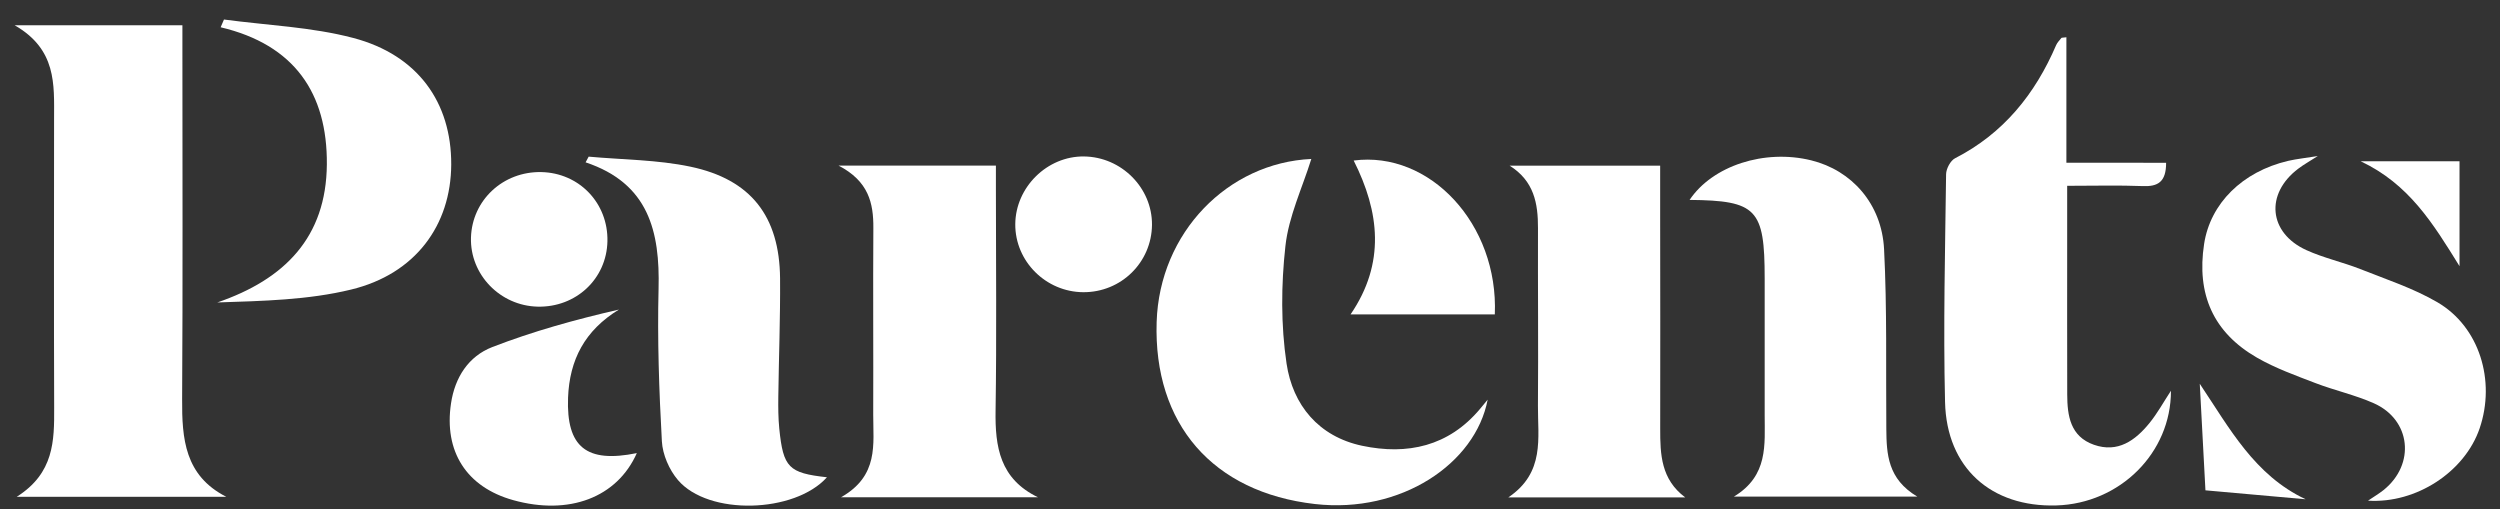 <svg width="108" height="22" viewBox="0 0 108 22" fill="none" xmlns="http://www.w3.org/2000/svg">
<rect x="0" y="0" width="108" height="22" fill="#333333" stroke="none"/>
<path d="M9.774 21.461C6.861 21.461 3.946 21.461 0.723 21.461C2.338 20.441 2.346 19.04 2.34 17.614C2.325 13.45 2.335 9.286 2.336 5.122C2.338 3.646 2.449 2.136 0.634 1.092C3.254 1.092 5.501 1.092 7.88 1.092C7.88 1.525 7.88 1.907 7.88 2.289C7.88 7.273 7.899 12.256 7.868 17.24C7.858 18.954 7.979 20.545 9.774 21.461Z" fill="white"></path>
<path d="M93.576 7.032C93.579 7.864 93.218 8.065 92.571 8.039C91.525 7.998 90.477 8.027 89.302 8.027C89.302 8.858 89.302 9.601 89.302 10.344C89.302 12.575 89.298 14.805 89.304 17.037C89.306 17.959 89.436 18.855 90.457 19.214C91.489 19.576 92.243 19.03 92.854 18.28C93.2 17.855 93.467 17.366 93.785 16.88C93.793 19.56 91.584 21.755 88.831 21.835C86.021 21.916 84.093 20.214 84.026 17.368C83.947 14.09 84.03 10.807 84.071 7.527C84.075 7.291 84.257 6.942 84.455 6.839C86.551 5.766 87.918 4.064 88.827 1.946C88.877 1.834 88.972 1.74 89.051 1.641C89.065 1.623 89.108 1.631 89.268 1.61C89.268 3.394 89.268 5.167 89.268 7.03C90.767 7.032 92.138 7.032 93.576 7.032Z" fill="white"></path>
<path d="M56.649 6.867C56.26 8.116 55.67 9.349 55.53 10.629C55.344 12.303 55.332 14.043 55.579 15.705C55.846 17.496 56.964 18.859 58.844 19.257C60.798 19.67 62.582 19.282 63.937 17.665C64.041 17.541 64.144 17.415 64.267 17.265C63.741 20.025 60.527 22.198 56.807 21.774C52.382 21.27 49.829 18.307 49.967 13.913C50.088 10.042 53.05 7.032 56.649 6.867Z" fill="white"></path>
<path d="M44.842 21.483C42.119 21.483 39.398 21.483 36.33 21.483C37.976 20.553 37.719 19.186 37.723 17.91C37.733 15.223 37.711 12.536 37.729 9.849C37.736 8.77 37.523 7.827 36.224 7.153C38.628 7.153 40.758 7.153 43.023 7.153C43.023 7.498 43.023 7.844 43.023 8.193C43.023 11.37 43.058 14.549 43.009 17.727C42.983 19.306 43.193 20.687 44.842 21.483Z" fill="white"></path>
<path d="M72.802 21.488C70.338 21.488 67.874 21.488 65.159 21.488C66.751 20.415 66.429 18.92 66.439 17.529C66.459 14.972 66.433 12.416 66.441 9.861C66.445 8.789 66.273 7.82 65.215 7.156C67.342 7.156 69.47 7.156 71.719 7.156C71.719 7.859 71.719 8.571 71.719 9.282C71.721 12.362 71.729 15.443 71.721 18.524C71.719 19.633 71.756 20.708 72.802 21.488Z" fill="white"></path>
<path d="M82.828 21.454C80.105 21.454 77.627 21.454 74.903 21.454C76.4 20.551 76.232 19.208 76.234 17.92C76.236 15.954 76.236 13.988 76.234 12.022C76.234 9.024 75.888 8.664 72.991 8.636C73.98 7.159 76.228 6.428 78.249 6.928C79.99 7.358 81.291 8.8 81.392 10.765C81.524 13.348 81.467 15.94 81.489 18.526C81.499 19.618 81.546 20.691 82.828 21.454Z" fill="white"></path>
<path d="M100.128 6.741C99.776 6.968 99.519 7.11 99.288 7.285C97.846 8.37 97.999 10.06 99.636 10.805C100.38 11.144 101.196 11.321 101.96 11.622C103.087 12.069 104.262 12.454 105.3 13.06C107.111 14.12 107.821 16.444 107.121 18.503C106.482 20.378 104.388 21.761 102.298 21.629C102.557 21.454 102.774 21.326 102.97 21.17C104.358 20.055 104.155 18.127 102.539 17.416C101.732 17.059 100.852 16.866 100.026 16.549C99.169 16.22 98.291 15.905 97.5 15.45C95.614 14.364 94.884 12.71 95.218 10.535C95.487 8.788 96.869 7.415 98.845 6.95C99.225 6.863 99.618 6.824 100.128 6.741Z" fill="white"></path>
<path d="M25.43 6.767C26.898 6.901 28.393 6.899 29.825 7.2C32.451 7.752 33.675 9.353 33.699 12.026C33.712 13.732 33.645 15.438 33.623 17.143C33.617 17.602 33.62 18.063 33.665 18.518C33.835 20.203 34.072 20.435 35.724 20.618C34.325 22.176 30.604 22.285 29.287 20.738C28.909 20.295 28.624 19.639 28.593 19.064C28.472 16.872 28.395 14.671 28.45 12.477C28.513 10.005 28.027 7.923 25.298 7.013C25.341 6.93 25.385 6.849 25.43 6.767Z" fill="white"></path>
<path d="M9.676 0.843C11.543 1.095 13.458 1.164 15.265 1.641C18.053 2.376 19.505 4.432 19.493 7.107C19.481 9.731 17.945 11.835 15.172 12.508C13.315 12.961 11.355 13.001 9.388 13.066C12.305 12.067 14.094 10.245 14.12 7.105C14.146 4.021 12.714 1.931 9.532 1.178C9.58 1.066 9.627 0.956 9.676 0.843Z" fill="white"></path>
<path d="M27.511 19.574C26.66 21.492 24.586 22.28 22.167 21.605C20.156 21.043 19.171 19.507 19.484 17.425C19.652 16.302 20.239 15.392 21.265 14.994C23.024 14.313 24.851 13.806 26.738 13.373C25.264 14.273 24.602 15.542 24.54 17.181C24.463 19.31 25.329 20.019 27.511 19.574Z" fill="white"></path>
<path d="M64.576 13.581C62.47 13.581 60.437 13.581 58.345 13.581C59.856 11.37 59.599 9.156 58.479 6.935C61.762 6.505 64.74 9.678 64.576 13.581Z" fill="white"></path>
<path d="M46.801 12.623C45.179 12.615 43.849 11.285 43.86 9.684C43.872 8.086 45.239 6.739 46.829 6.759C48.448 6.778 49.779 8.118 49.766 9.713C49.75 11.337 48.431 12.631 46.801 12.623Z" fill="white"></path>
<path d="M26.241 10.423C26.207 12.046 24.884 13.285 23.227 13.247C21.602 13.21 20.299 11.859 20.346 10.263C20.395 8.646 21.732 7.401 23.384 7.434C25.025 7.468 26.277 8.778 26.241 10.423Z" fill="white"></path>
<path d="M95.03 16.579C96.334 18.527 97.395 20.526 99.602 21.568C98.145 21.438 96.759 21.314 95.275 21.182C95.198 19.744 95.113 18.16 95.03 16.579Z" fill="white"></path>
<path d="M101.983 6.968C103.579 6.968 104.886 6.968 106.251 6.968C106.251 8.398 106.251 9.82 106.251 11.499C105.104 9.647 104.07 7.955 101.983 6.968Z" fill="white"></path>
</svg>
